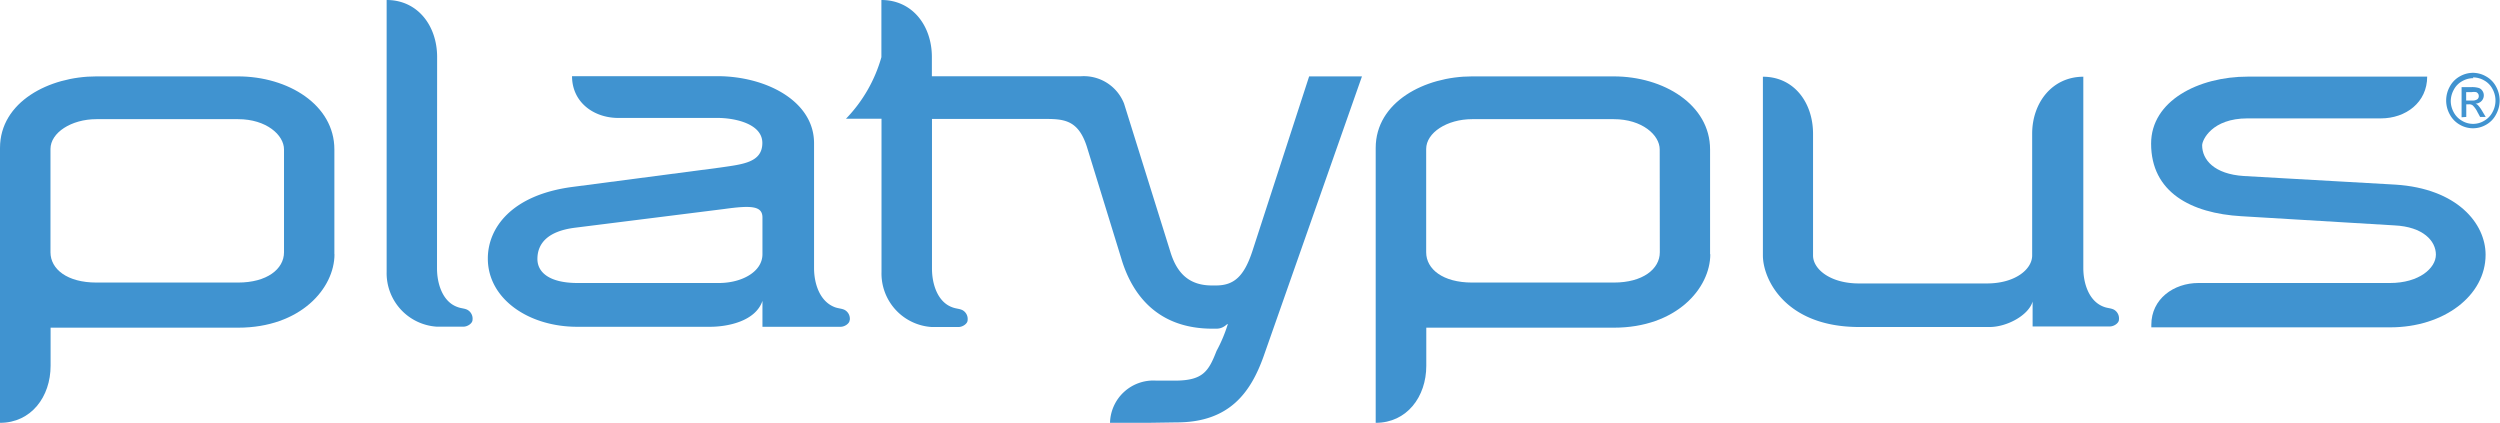 <svg xmlns="http://www.w3.org/2000/svg" viewBox="0 0 223.85 37.86"><defs><style>.cls-1{fill:#4093d0;}</style></defs><title>Asset 1</title><g id="Layer_2" data-name="Layer 2"><g id="Layer_1-2" data-name="Layer 1"><path class="cls-1" d="M29.94,22.76V13.38c0-4-4.15-6.54-8.63-6.54H8.63C4.4,6.84,0,9.12,0,13.25V37.86c2.79,0,4.53-2.33,4.53-5.11V29.34H21.32c5.6,0,8.63-3.53,8.63-6.58m-4.52-.17c0,1.51-1.54,2.71-4.11,2.71H8.63c-2.61,0-4.11-1.2-4.11-2.71V13.34c0-1.46,1.87-2.67,4.11-2.67H21.32c2.53,0,4.11,1.42,4.11,2.71Z"/><path class="cls-1" d="M39.14,5.1c0-2.78-1.73-5.1-4.52-5.1l0,24.34a4.8,4.8,0,0,0,4.48,4.91H41.5c.37,0,.81-.3.81-.61a.9.9,0,0,0-.48-.91c-.25-.12-.55-.12-.84-.23-1.36-.46-1.86-2.1-1.86-3.47Z"/><path class="cls-1" d="M105.37,37.82c4.77,0,6.63-2.76,7.75-5.85l8.83-25.13h-4.73l-5.06,15.58c-.75,2.32-1.66,3.14-3.28,3.14h-.37c-2.2,0-3.2-1.29-3.73-3.06L100.65,9.28a3.87,3.87,0,0,0-3.89-2.45H83.44V5.1c0-2.78-1.73-5.1-4.52-5.1V5.12a13,13,0,0,1-3.17,5.51l3.18,0,0,13.74a4.8,4.8,0,0,0,4.48,4.91h2.42c.37,0,.81-.3.81-.61a.9.9,0,0,0-.48-.91c-.26-.12-.55-.12-.85-.23-1.36-.46-1.86-2.1-1.86-3.47l0-13.41,9.93,0c1.79,0,3.13,0,3.93,2.46l3.08,10c1,3.4,3.36,6.32,8.17,6.32h.37c.71,0,1-.56,1-.38a13.07,13.07,0,0,1-1,2.37c-.7,1.8-1.2,2.62-3.57,2.66h-1.84a3.88,3.88,0,0,0-4.13,3.83Z"/><path class="cls-1" d="M153.12,22.76V13.38c0-4-4.15-6.54-8.63-6.54H131.81c-4.23,0-8.63,2.28-8.63,6.41V37.86c2.79,0,4.53-2.33,4.53-5.11V29.34h16.8c5.6,0,8.63-3.53,8.63-6.58m-4.52-.17c0,1.51-1.54,2.71-4.11,2.71H131.81c-2.61,0-4.11-1.2-4.11-2.71V13.34c0-1.46,1.87-2.67,4.11-2.67H144.5c2.53,0,4.11,1.42,4.11,2.71Z"/><path class="cls-1" d="M76.09,28.65a.9.9,0,0,0-.48-.91c-.26-.12-.55-.12-.85-.23C73.4,27,72.89,25.4,72.89,24V12.82c0-3.78-4.31-6-8.67-6h-13c0,2.31,1.91,3.74,4.15,3.74h8.89c1.45,0,4,.48,4,2.24S66.49,14.71,64.5,15L51.23,16.74c-5.47.73-7.55,3.7-7.55,6.41,0,3.61,3.65,6.11,8,6.11h11.9c1.53,0,4.06-.47,4.69-2.32v2.32h7c.37,0,.81-.3.81-.61m-7.81-5.89c0,1.59-1.87,2.58-3.9,2.58H51.73c-2.61,0-3.61-1-3.61-2.15,0-1.38.91-2.49,3.36-2.8l13.39-1.68c2.45-.34,3.4-.26,3.4.77Z"/><path class="cls-1" d="M186.54,6.83V24c0,1.37.5,3,1.86,3.48.29.11.59.11.85.23a.9.9,0,0,1,.48.91c0,.31-.44.61-.81.61H182V27c-.37,1.25-2.32,2.28-3.85,2.28H166.47c-6.59,0-8.62-4.26-8.62-6.41l0-16c2.79,0,4.49,2.32,4.49,5.11l0,10.9c0,1.21,1.53,2.5,4.11,2.5h11.45c2.57,0,4.06-1.29,4.06-2.5l0-10.9c0-2.78,1.79-5.11,4.59-5.11"/><path class="cls-1" d="M192.63,29.08c0-2.31,2-3.74,4.22-3.74H214c2.61,0,4.11-1.33,4.11-2.54s-1.12-2.5-3.73-2.62l-13.68-.82c-4.52-.26-8.09-2.15-8.09-6.5,0-3.83,4.23-6,8.67-6h16.05c0,2.31-1.91,3.74-4.15,3.74l-11.94,0c-3.19,0-4.06,1.94-4.06,2.41,0,1.29,1.08,2.58,3.73,2.75l13.56.77c5.56.35,8.09,3.49,8.09,6.28,0,3.66-3.73,6.5-8.54,6.5H192.63Z"/><path class="cls-1" d="M221.46,7a2,2,0,0,0-1,.27,1.86,1.86,0,0,0-.75.77,2.17,2.17,0,0,0-.27,1,2.11,2.11,0,0,0,.26,1,1.88,1.88,0,0,0,.74.77,1.92,1.92,0,0,0,2,0,1.89,1.89,0,0,0,.74-.77,2.15,2.15,0,0,0,0-2.07,1.85,1.85,0,0,0-.75-.77,2,2,0,0,0-1-.27m0-.41a2.37,2.37,0,0,1,1.17.32,2.24,2.24,0,0,1,.9.92,2.61,2.61,0,0,1,.32,1.25,2.57,2.57,0,0,1-.32,1.23,2.23,2.23,0,0,1-.88.92,2.34,2.34,0,0,1-2.38,0,2.29,2.29,0,0,1-.89-.92,2.56,2.56,0,0,1,0-2.48,2.26,2.26,0,0,1,.9-.92,2.39,2.39,0,0,1,1.18-.32"/><path class="cls-1" d="M220.82,9h.51a.78.78,0,0,0,.49-.11.35.35,0,0,0,.13-.29.36.36,0,0,0-.06-.21.4.4,0,0,0-.17-.14,1.31,1.31,0,0,0-.42,0h-.48Zm-.41,1.5V7.8h.89a2.14,2.14,0,0,1,.66.08.63.63,0,0,1,.32.26.7.7,0,0,1,.12.39.73.73,0,0,1-.2.51.79.79,0,0,1-.54.24.68.68,0,0,1,.22.14,3.23,3.23,0,0,1,.38.53l.31.52h-.5l-.23-.42a2.08,2.08,0,0,0-.44-.62.51.51,0,0,0-.33-.09h-.24v1.13Z"/></g></g></svg>